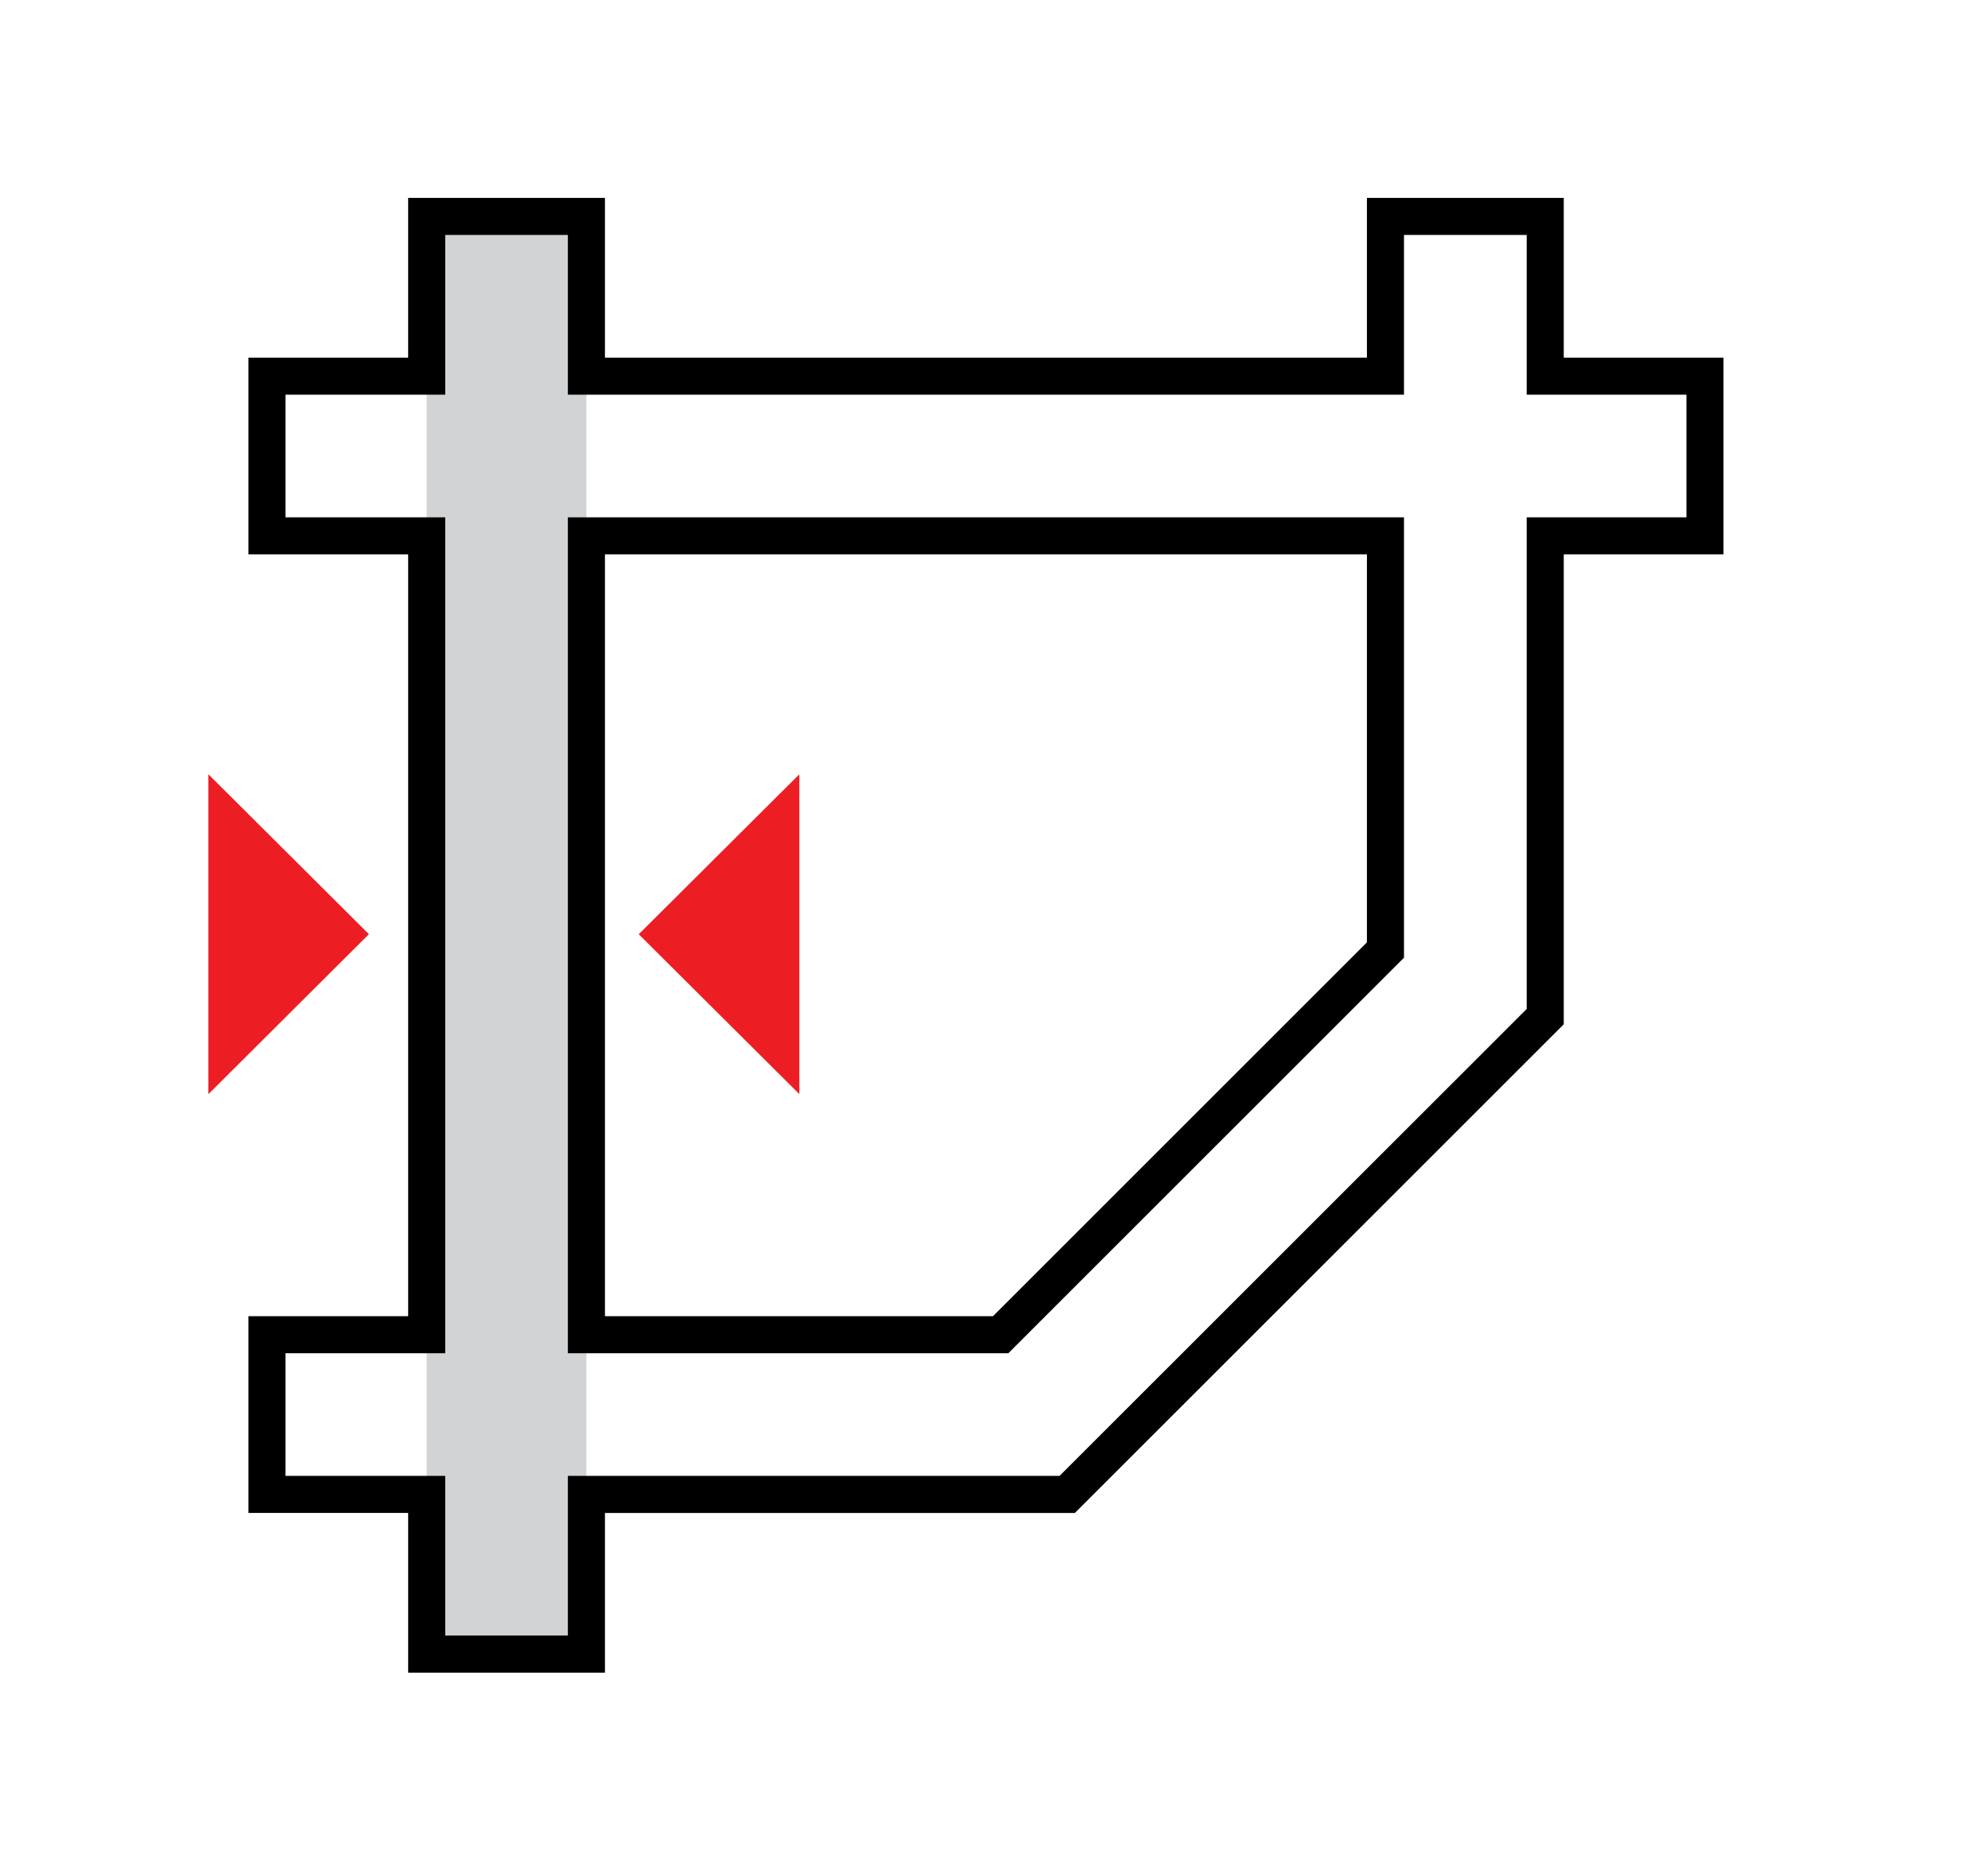 <?xml version="1.0" encoding="UTF-8"?>
<!-- Generator: Adobe Illustrator 16.0.0, SVG Export Plug-In . SVG Version: 6.00 Build 0)  -->
<!DOCTYPE svg PUBLIC "-//W3C//DTD SVG 1.1//EN" "http://www.w3.org/Graphics/SVG/1.1/DTD/svg11.dtd">
<svg version="1.1" id="Ebene_1" xmlns="http://www.w3.org/2000/svg" xmlns:xlink="http://www.w3.org/1999/xlink" x="0px" y="0px" width="45.59px" height="42.96px" viewBox="-0.458 0 45.59 42.96" enable-background="new -0.458 0 45.59 42.96" xml:space="preserve">
<polygon fill="#ED1D24" points="4.321,25.098 8.002,21.429 4.321,17.761 "/>
<polygon fill="#ED1D24" points="17.873,17.761 14.19,21.43 17.873,25.098 "/>
<rect x="9.326" y="4.965" fill="#D1D3D4" width="3.663" height="32.979"/>
<path fill="none" stroke="#000000" stroke-width="0.85" stroke-miterlimit="10" d="M12.99,12.292h18.324v9.5l-8.824,8.824h-9.5  V12.292z M34.978,23.32V12.292h3.663V8.629h-3.663V4.965h-3.664v3.664H12.99V4.965H9.327v3.664H5.664v3.663h3.663v18.324H5.664  v3.663h3.663v3.664h3.663V34.28h11.026L34.978,23.32z"/>
</svg>
